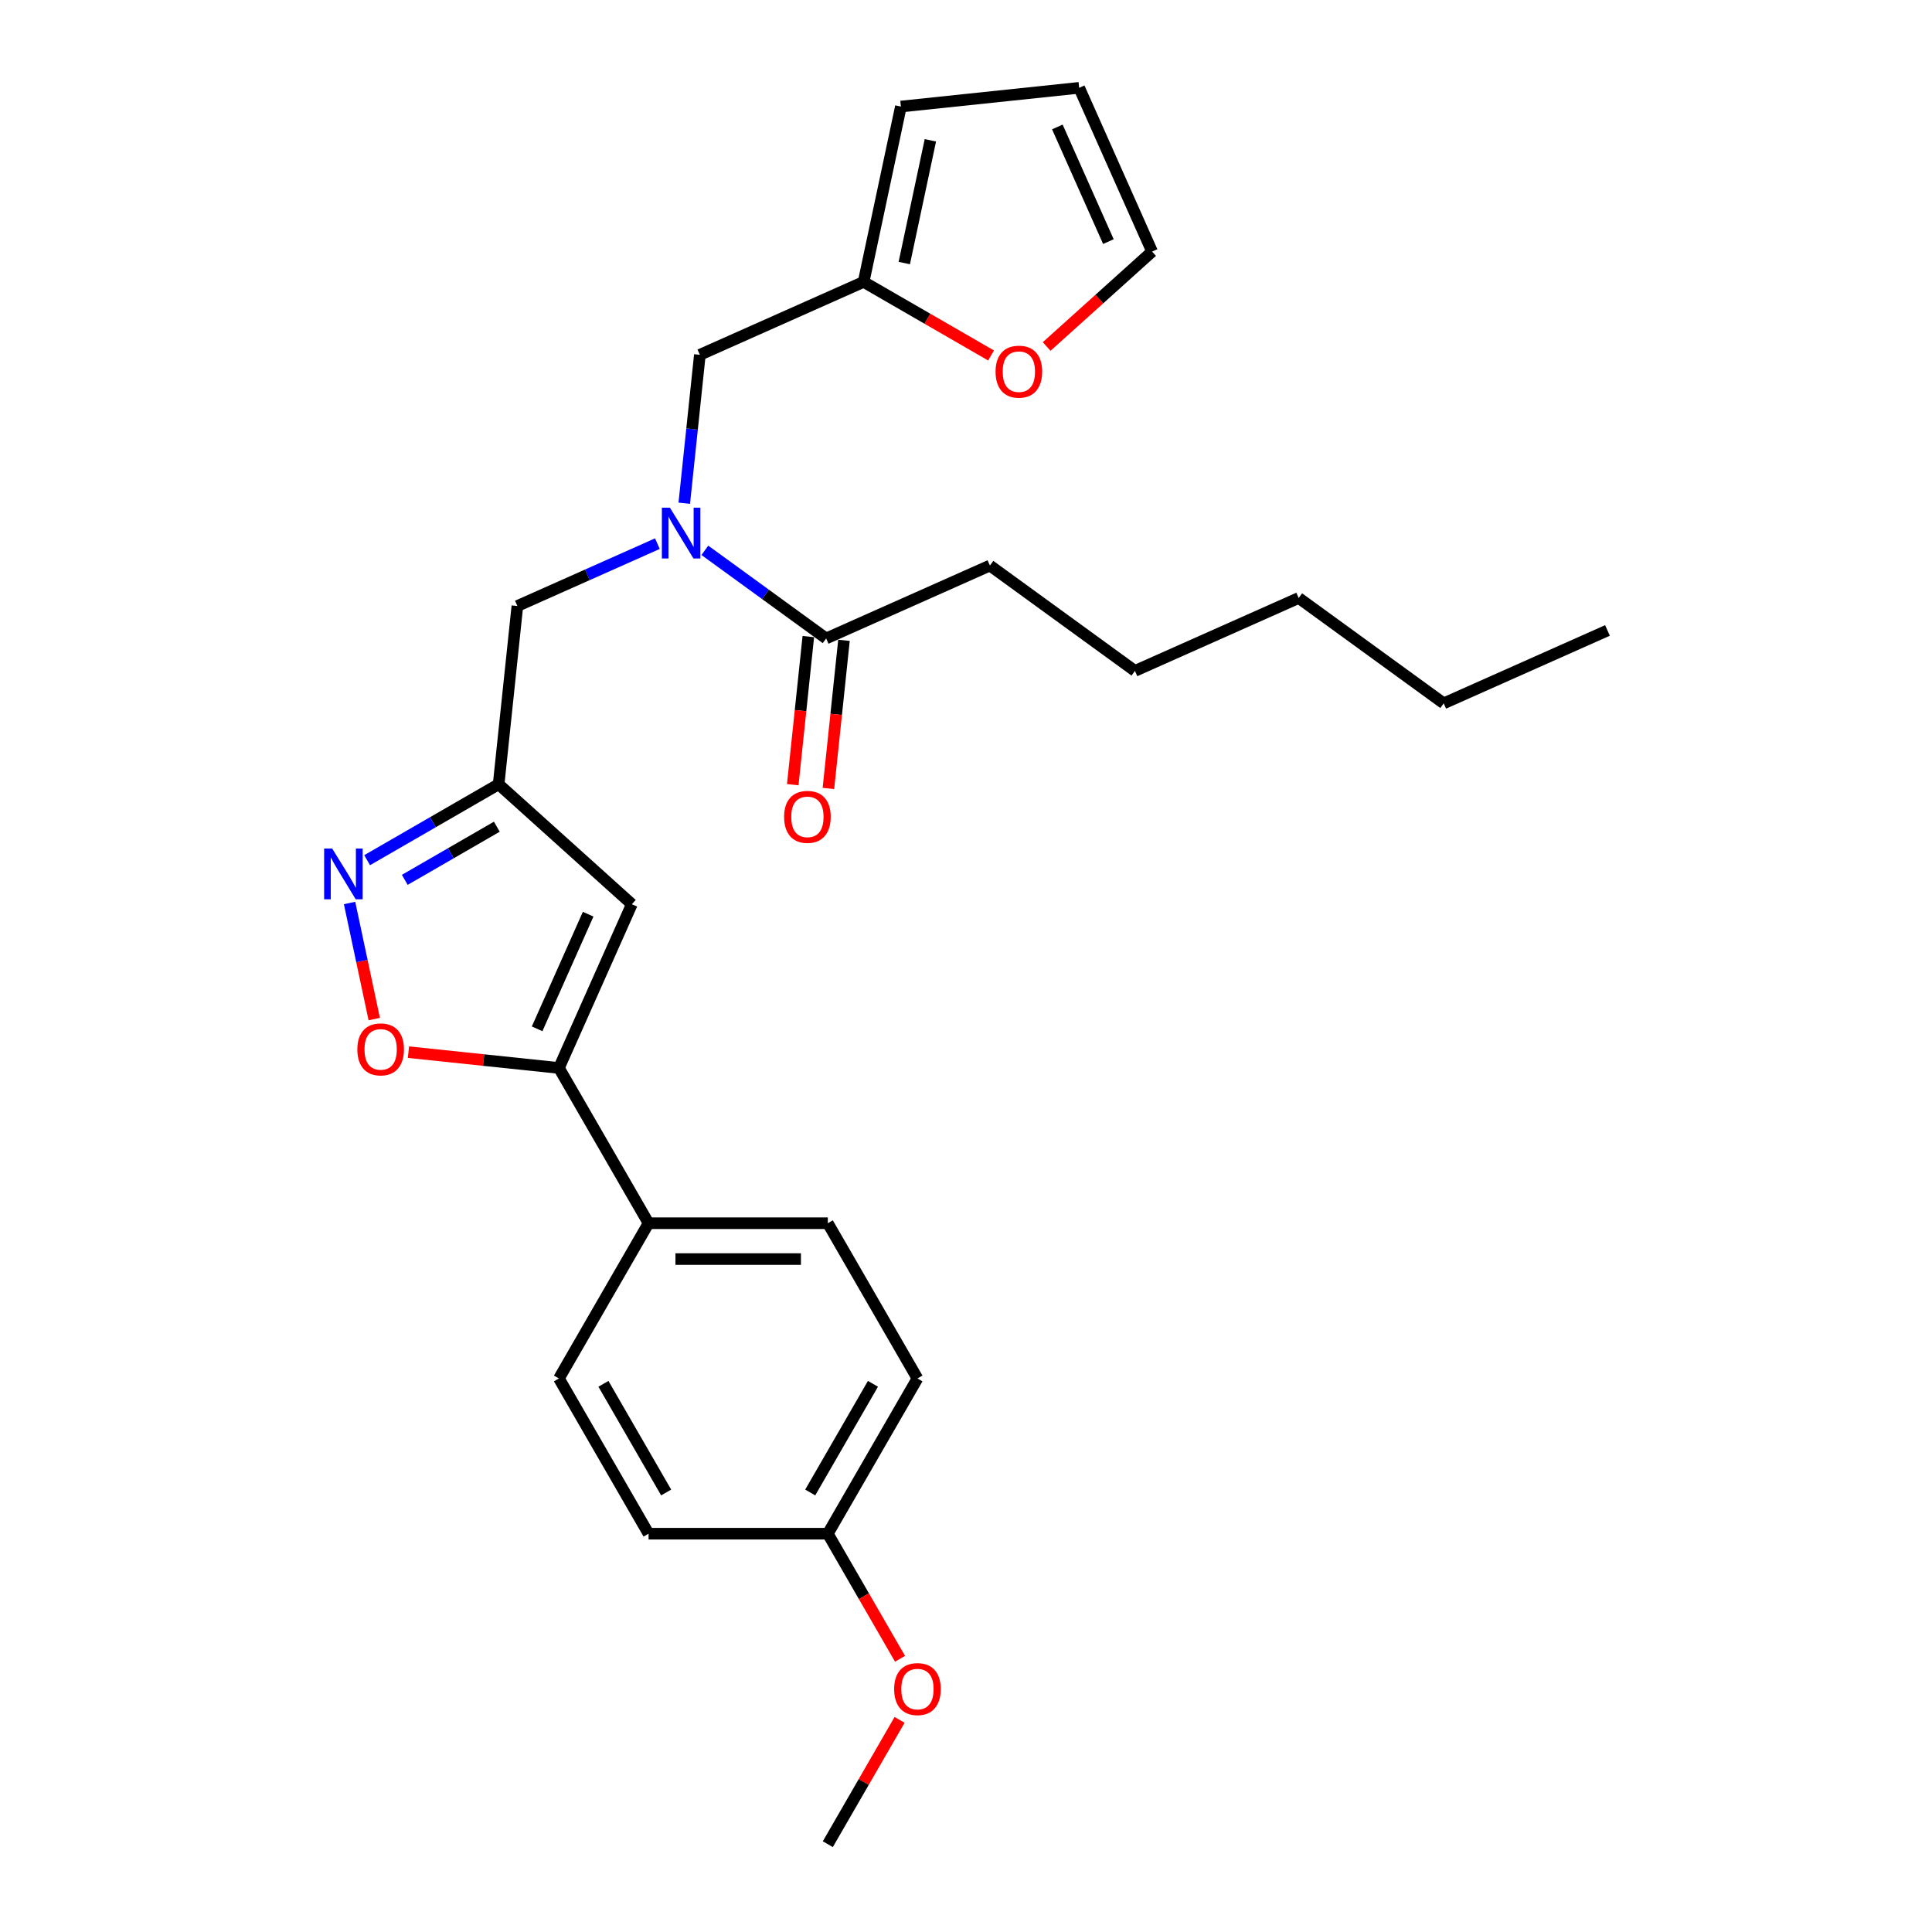 <?xml version='1.0' encoding='iso-8859-1'?>
<svg version='1.1' baseProfile='full'
              xmlns='http://www.w3.org/2000/svg'
                      xmlns:rdkit='http://www.rdkit.org/xml'
                      xmlns:xlink='http://www.w3.org/1999/xlink'
                  xml:space='preserve'
width='1000px' height='1000px' viewBox='0 0 1000 1000'>
<!-- END OF HEADER -->
<rect style='opacity:1.0;fill:#FFFFFF;stroke:none' width='1000' height='1000' x='0' y='0'> </rect>
<path class='bond-0' d='M 354.175,260.465 L 358.212,222.056' style='fill:none;fill-rule:evenodd;stroke:#0000FF;stroke-width:6px;stroke-linecap:butt;stroke-linejoin:miter;stroke-opacity:1' />
<path class='bond-0' d='M 358.212,222.056 L 362.249,183.647' style='fill:none;fill-rule:evenodd;stroke:#000000;stroke-width:6px;stroke-linecap:butt;stroke-linejoin:miter;stroke-opacity:1' />
<path class='bond-1' d='M 364.835,284.848 L 396.225,307.653' style='fill:none;fill-rule:evenodd;stroke:#0000FF;stroke-width:6px;stroke-linecap:butt;stroke-linejoin:miter;stroke-opacity:1' />
<path class='bond-1' d='M 396.225,307.653 L 427.614,330.459' style='fill:none;fill-rule:evenodd;stroke:#000000;stroke-width:6px;stroke-linecap:butt;stroke-linejoin:miter;stroke-opacity:1' />
<path class='bond-2' d='M 340.266,281.392 L 304.028,297.526' style='fill:none;fill-rule:evenodd;stroke:#0000FF;stroke-width:6px;stroke-linecap:butt;stroke-linejoin:miter;stroke-opacity:1' />
<path class='bond-2' d='M 304.028,297.526 L 267.789,313.661' style='fill:none;fill-rule:evenodd;stroke:#000000;stroke-width:6px;stroke-linecap:butt;stroke-linejoin:miter;stroke-opacity:1' />
<path class='bond-3' d='M 418.386,329.489 L 414.357,367.824' style='fill:none;fill-rule:evenodd;stroke:#000000;stroke-width:6px;stroke-linecap:butt;stroke-linejoin:miter;stroke-opacity:1' />
<path class='bond-3' d='M 414.357,367.824 L 410.328,406.158' style='fill:none;fill-rule:evenodd;stroke:#FF0000;stroke-width:6px;stroke-linecap:butt;stroke-linejoin:miter;stroke-opacity:1' />
<path class='bond-3' d='M 436.841,331.429 L 432.812,369.763' style='fill:none;fill-rule:evenodd;stroke:#000000;stroke-width:6px;stroke-linecap:butt;stroke-linejoin:miter;stroke-opacity:1' />
<path class='bond-3' d='M 432.812,369.763 L 428.783,408.098' style='fill:none;fill-rule:evenodd;stroke:#FF0000;stroke-width:6px;stroke-linecap:butt;stroke-linejoin:miter;stroke-opacity:1' />
<path class='bond-4' d='M 427.614,330.459 L 512.376,292.721' style='fill:none;fill-rule:evenodd;stroke:#000000;stroke-width:6px;stroke-linecap:butt;stroke-linejoin:miter;stroke-opacity:1' />
<path class='bond-5' d='M 512.376,292.721 L 587.439,347.257' style='fill:none;fill-rule:evenodd;stroke:#000000;stroke-width:6px;stroke-linecap:butt;stroke-linejoin:miter;stroke-opacity:1' />
<path class='bond-6' d='M 587.439,347.257 L 672.201,309.519' style='fill:none;fill-rule:evenodd;stroke:#000000;stroke-width:6px;stroke-linecap:butt;stroke-linejoin:miter;stroke-opacity:1' />
<path class='bond-7' d='M 747.264,364.056 L 672.201,309.519' style='fill:none;fill-rule:evenodd;stroke:#000000;stroke-width:6px;stroke-linecap:butt;stroke-linejoin:miter;stroke-opacity:1' />
<path class='bond-8' d='M 747.264,364.056 L 832.026,326.317' style='fill:none;fill-rule:evenodd;stroke:#000000;stroke-width:6px;stroke-linecap:butt;stroke-linejoin:miter;stroke-opacity:1' />
<path class='bond-9' d='M 211.41,544.595 L 250.357,548.688' style='fill:none;fill-rule:evenodd;stroke:#FF0000;stroke-width:6px;stroke-linecap:butt;stroke-linejoin:miter;stroke-opacity:1' />
<path class='bond-9' d='M 250.357,548.688 L 289.303,552.782' style='fill:none;fill-rule:evenodd;stroke:#000000;stroke-width:6px;stroke-linecap:butt;stroke-linejoin:miter;stroke-opacity:1' />
<path class='bond-10' d='M 193.711,527.477 L 187.325,497.432' style='fill:none;fill-rule:evenodd;stroke:#FF0000;stroke-width:6px;stroke-linecap:butt;stroke-linejoin:miter;stroke-opacity:1' />
<path class='bond-10' d='M 187.325,497.432 L 180.938,467.386' style='fill:none;fill-rule:evenodd;stroke:#0000FF;stroke-width:6px;stroke-linecap:butt;stroke-linejoin:miter;stroke-opacity:1' />
<path class='bond-11' d='M 289.303,552.782 L 327.042,468.02' style='fill:none;fill-rule:evenodd;stroke:#000000;stroke-width:6px;stroke-linecap:butt;stroke-linejoin:miter;stroke-opacity:1' />
<path class='bond-11' d='M 278.012,532.52 L 304.429,473.187' style='fill:none;fill-rule:evenodd;stroke:#000000;stroke-width:6px;stroke-linecap:butt;stroke-linejoin:miter;stroke-opacity:1' />
<path class='bond-12' d='M 289.303,552.782 L 335.695,633.135' style='fill:none;fill-rule:evenodd;stroke:#000000;stroke-width:6px;stroke-linecap:butt;stroke-linejoin:miter;stroke-opacity:1' />
<path class='bond-13' d='M 327.042,468.02 L 258.09,405.936' style='fill:none;fill-rule:evenodd;stroke:#000000;stroke-width:6px;stroke-linecap:butt;stroke-linejoin:miter;stroke-opacity:1' />
<path class='bond-14' d='M 258.09,405.936 L 224.056,425.585' style='fill:none;fill-rule:evenodd;stroke:#000000;stroke-width:6px;stroke-linecap:butt;stroke-linejoin:miter;stroke-opacity:1' />
<path class='bond-14' d='M 224.056,425.585 L 190.022,445.235' style='fill:none;fill-rule:evenodd;stroke:#0000FF;stroke-width:6px;stroke-linecap:butt;stroke-linejoin:miter;stroke-opacity:1' />
<path class='bond-14' d='M 257.158,427.901 L 233.335,441.656' style='fill:none;fill-rule:evenodd;stroke:#000000;stroke-width:6px;stroke-linecap:butt;stroke-linejoin:miter;stroke-opacity:1' />
<path class='bond-14' d='M 233.335,441.656 L 209.511,455.411' style='fill:none;fill-rule:evenodd;stroke:#0000FF;stroke-width:6px;stroke-linecap:butt;stroke-linejoin:miter;stroke-opacity:1' />
<path class='bond-15' d='M 258.09,405.936 L 267.789,313.661' style='fill:none;fill-rule:evenodd;stroke:#000000;stroke-width:6px;stroke-linecap:butt;stroke-linejoin:miter;stroke-opacity:1' />
<path class='bond-16' d='M 541.745,179.351 L 569.03,154.784' style='fill:none;fill-rule:evenodd;stroke:#FF0000;stroke-width:6px;stroke-linecap:butt;stroke-linejoin:miter;stroke-opacity:1' />
<path class='bond-16' d='M 569.03,154.784 L 596.315,130.216' style='fill:none;fill-rule:evenodd;stroke:#000000;stroke-width:6px;stroke-linecap:butt;stroke-linejoin:miter;stroke-opacity:1' />
<path class='bond-17' d='M 512.982,183.997 L 479.997,164.953' style='fill:none;fill-rule:evenodd;stroke:#FF0000;stroke-width:6px;stroke-linecap:butt;stroke-linejoin:miter;stroke-opacity:1' />
<path class='bond-17' d='M 479.997,164.953 L 447.011,145.909' style='fill:none;fill-rule:evenodd;stroke:#000000;stroke-width:6px;stroke-linecap:butt;stroke-linejoin:miter;stroke-opacity:1' />
<path class='bond-18' d='M 596.315,130.216 L 558.577,45.455' style='fill:none;fill-rule:evenodd;stroke:#000000;stroke-width:6px;stroke-linecap:butt;stroke-linejoin:miter;stroke-opacity:1' />
<path class='bond-18' d='M 573.702,125.05 L 547.285,65.716' style='fill:none;fill-rule:evenodd;stroke:#000000;stroke-width:6px;stroke-linecap:butt;stroke-linejoin:miter;stroke-opacity:1' />
<path class='bond-19' d='M 474.87,713.487 L 428.478,793.84' style='fill:none;fill-rule:evenodd;stroke:#000000;stroke-width:6px;stroke-linecap:butt;stroke-linejoin:miter;stroke-opacity:1' />
<path class='bond-19' d='M 451.841,716.262 L 419.367,772.509' style='fill:none;fill-rule:evenodd;stroke:#000000;stroke-width:6px;stroke-linecap:butt;stroke-linejoin:miter;stroke-opacity:1' />
<path class='bond-20' d='M 474.87,713.487 L 428.478,633.135' style='fill:none;fill-rule:evenodd;stroke:#000000;stroke-width:6px;stroke-linecap:butt;stroke-linejoin:miter;stroke-opacity:1' />
<path class='bond-21' d='M 428.478,793.84 L 335.695,793.84' style='fill:none;fill-rule:evenodd;stroke:#000000;stroke-width:6px;stroke-linecap:butt;stroke-linejoin:miter;stroke-opacity:1' />
<path class='bond-22' d='M 428.478,793.84 L 447.169,826.213' style='fill:none;fill-rule:evenodd;stroke:#000000;stroke-width:6px;stroke-linecap:butt;stroke-linejoin:miter;stroke-opacity:1' />
<path class='bond-22' d='M 447.169,826.213 L 465.86,858.587' style='fill:none;fill-rule:evenodd;stroke:#FF0000;stroke-width:6px;stroke-linecap:butt;stroke-linejoin:miter;stroke-opacity:1' />
<path class='bond-23' d='M 335.695,793.84 L 289.303,713.487' style='fill:none;fill-rule:evenodd;stroke:#000000;stroke-width:6px;stroke-linecap:butt;stroke-linejoin:miter;stroke-opacity:1' />
<path class='bond-23' d='M 344.807,772.509 L 312.333,716.262' style='fill:none;fill-rule:evenodd;stroke:#000000;stroke-width:6px;stroke-linecap:butt;stroke-linejoin:miter;stroke-opacity:1' />
<path class='bond-24' d='M 289.303,713.487 L 335.695,633.135' style='fill:none;fill-rule:evenodd;stroke:#000000;stroke-width:6px;stroke-linecap:butt;stroke-linejoin:miter;stroke-opacity:1' />
<path class='bond-25' d='M 335.695,633.135 L 428.478,633.135' style='fill:none;fill-rule:evenodd;stroke:#000000;stroke-width:6px;stroke-linecap:butt;stroke-linejoin:miter;stroke-opacity:1' />
<path class='bond-25' d='M 349.613,651.691 L 414.561,651.691' style='fill:none;fill-rule:evenodd;stroke:#000000;stroke-width:6px;stroke-linecap:butt;stroke-linejoin:miter;stroke-opacity:1' />
<path class='bond-26' d='M 465.624,890.207 L 447.051,922.376' style='fill:none;fill-rule:evenodd;stroke:#FF0000;stroke-width:6px;stroke-linecap:butt;stroke-linejoin:miter;stroke-opacity:1' />
<path class='bond-26' d='M 447.051,922.376 L 428.478,954.545' style='fill:none;fill-rule:evenodd;stroke:#000000;stroke-width:6px;stroke-linecap:butt;stroke-linejoin:miter;stroke-opacity:1' />
<path class='bond-27' d='M 558.577,45.455 L 466.302,55.153' style='fill:none;fill-rule:evenodd;stroke:#000000;stroke-width:6px;stroke-linecap:butt;stroke-linejoin:miter;stroke-opacity:1' />
<path class='bond-28' d='M 466.302,55.153 L 447.011,145.909' style='fill:none;fill-rule:evenodd;stroke:#000000;stroke-width:6px;stroke-linecap:butt;stroke-linejoin:miter;stroke-opacity:1' />
<path class='bond-28' d='M 481.559,72.625 L 468.056,136.154' style='fill:none;fill-rule:evenodd;stroke:#000000;stroke-width:6px;stroke-linecap:butt;stroke-linejoin:miter;stroke-opacity:1' />
<path class='bond-29' d='M 447.011,145.909 L 362.249,183.647' style='fill:none;fill-rule:evenodd;stroke:#000000;stroke-width:6px;stroke-linecap:butt;stroke-linejoin:miter;stroke-opacity:1' />
<path  class='atom-0' d='M 346.742 262.784
L 355.353 276.702
Q 356.206 278.075, 357.58 280.561
Q 358.953 283.048, 359.027 283.197
L 359.027 262.784
L 362.516 262.784
L 362.516 289.06
L 358.916 289.06
L 349.674 273.844
Q 348.598 272.063, 347.448 270.021
Q 346.334 267.98, 346 267.349
L 346 289.06
L 342.586 289.06
L 342.586 262.784
L 346.742 262.784
' fill='#0000FF'/>
<path  class='atom-2' d='M 405.854 422.808
Q 405.854 416.499, 408.971 412.973
Q 412.089 409.447, 417.915 409.447
Q 423.742 409.447, 426.86 412.973
Q 429.977 416.499, 429.977 422.808
Q 429.977 429.192, 426.823 432.829
Q 423.668 436.429, 417.915 436.429
Q 412.126 436.429, 408.971 432.829
Q 405.854 429.229, 405.854 422.808
M 417.915 433.46
Q 421.924 433.46, 424.076 430.788
Q 426.266 428.078, 426.266 422.808
Q 426.266 417.65, 424.076 415.052
Q 421.924 412.417, 417.915 412.417
Q 413.907 412.417, 411.718 415.015
Q 409.565 417.612, 409.565 422.808
Q 409.565 428.116, 411.718 430.788
Q 413.907 433.46, 417.915 433.46
' fill='#FF0000'/>
<path  class='atom-6' d='M 184.967 543.157
Q 184.967 536.848, 188.084 533.322
Q 191.202 529.797, 197.028 529.797
Q 202.855 529.797, 205.973 533.322
Q 209.09 536.848, 209.09 543.157
Q 209.09 549.541, 205.936 553.178
Q 202.781 556.778, 197.028 556.778
Q 191.239 556.778, 188.084 553.178
Q 184.967 549.578, 184.967 543.157
M 197.028 553.809
Q 201.037 553.809, 203.189 551.137
Q 205.379 548.428, 205.379 543.157
Q 205.379 537.999, 203.189 535.401
Q 201.037 532.766, 197.028 532.766
Q 193.02 532.766, 190.83 535.364
Q 188.678 537.962, 188.678 543.157
Q 188.678 548.465, 190.83 551.137
Q 193.02 553.809, 197.028 553.809
' fill='#FF0000'/>
<path  class='atom-10' d='M 171.929 439.189
L 180.54 453.107
Q 181.393 454.48, 182.766 456.967
Q 184.14 459.453, 184.214 459.602
L 184.214 439.189
L 187.703 439.189
L 187.703 465.466
L 184.103 465.466
L 174.861 450.249
Q 173.785 448.468, 172.635 446.426
Q 171.521 444.385, 171.187 443.754
L 171.187 465.466
L 167.773 465.466
L 167.773 439.189
L 171.929 439.189
' fill='#0000FF'/>
<path  class='atom-12' d='M 515.302 192.375
Q 515.302 186.065, 518.419 182.54
Q 521.537 179.014, 527.364 179.014
Q 533.191 179.014, 536.308 182.54
Q 539.426 186.065, 539.426 192.375
Q 539.426 198.758, 536.271 202.395
Q 533.116 205.995, 527.364 205.995
Q 521.574 205.995, 518.419 202.395
Q 515.302 198.795, 515.302 192.375
M 527.364 203.026
Q 531.372 203.026, 533.525 200.354
Q 535.714 197.645, 535.714 192.375
Q 535.714 187.216, 533.525 184.618
Q 531.372 181.983, 527.364 181.983
Q 523.355 181.983, 521.166 184.581
Q 519.013 187.179, 519.013 192.375
Q 519.013 197.682, 521.166 200.354
Q 523.355 203.026, 527.364 203.026
' fill='#FF0000'/>
<path  class='atom-20' d='M 462.808 874.267
Q 462.808 867.958, 465.926 864.432
Q 469.043 860.906, 474.87 860.906
Q 480.697 860.906, 483.814 864.432
Q 486.932 867.958, 486.932 874.267
Q 486.932 880.65, 483.777 884.288
Q 480.623 887.888, 474.87 887.888
Q 469.08 887.888, 465.926 884.288
Q 462.808 880.688, 462.808 874.267
M 474.87 884.918
Q 478.878 884.918, 481.031 882.246
Q 483.221 879.537, 483.221 874.267
Q 483.221 869.108, 481.031 866.51
Q 478.878 863.875, 474.87 863.875
Q 470.862 863.875, 468.672 866.473
Q 466.52 869.071, 466.52 874.267
Q 466.52 879.574, 468.672 882.246
Q 470.862 884.918, 474.87 884.918
' fill='#FF0000'/>
</svg>
